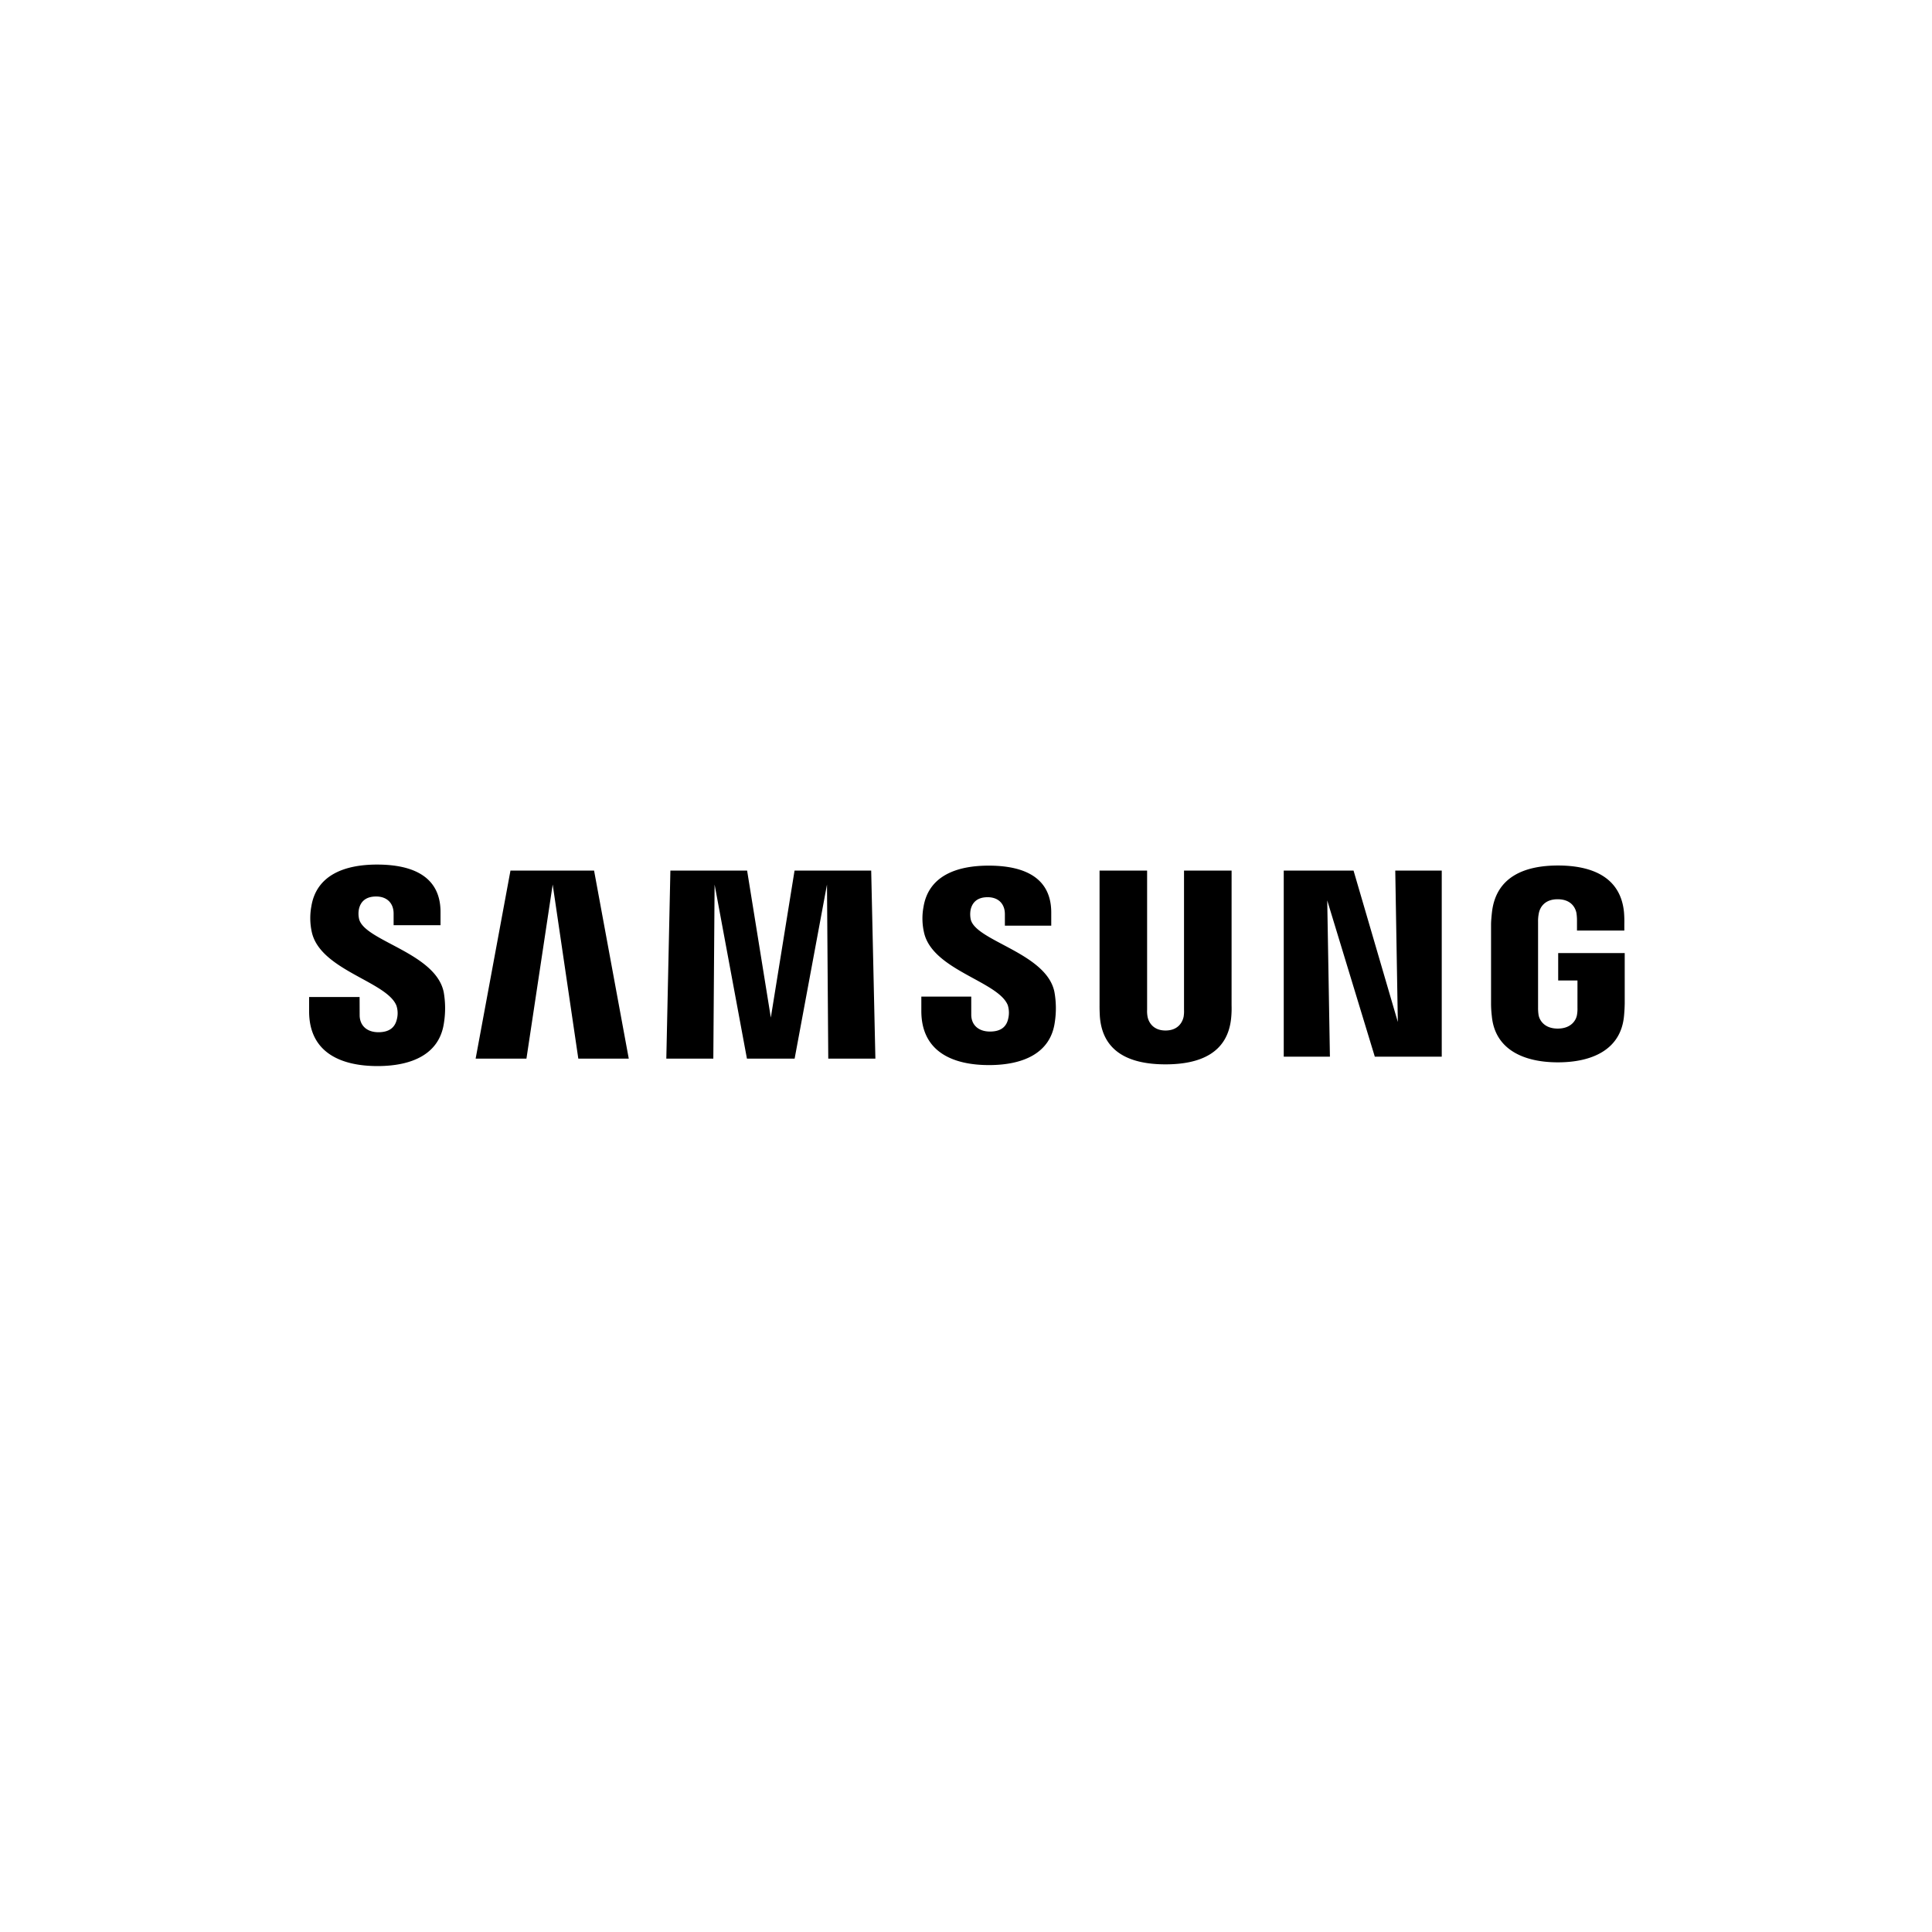 <svg xmlns="http://www.w3.org/2000/svg" xmlns:xlink="http://www.w3.org/1999/xlink" width="800" height="800" viewBox="0 0 800 800">
  <defs>
    <clipPath id="clip-Clients_logo">
      <rect width="800" height="800"/>
    </clipPath>
  </defs>
  <g id="Clients_logo" data-name="Clients logo" clip-path="url(#clip-Clients_logo)">
    <g id="samsung" transform="translate(283 343)">
      <rect id="bkg" width="800" height="800" transform="translate(-283 -343)" opacity="0"/>
      <g id="logo1" transform="translate(-358.036 -590.381)">
        <path id="Path_1430" data-name="Path 1430" d="M20.7,22.557a9.674,9.674,0,0,1-.079-4.09c.532-2.481,2.217-5.248,7.128-5.248,4.555,0,7.237,2.831,7.237,7.073v4.82H54.411V19.641C54.411,2.7,39.137,0,28.126,0,14.293,0,2.99,4.592.922,17.309a26.9,26.9,0,0,0,.155,10.5c3.372,15.922,31.05,20.526,35.077,30.6a10.053,10.053,0,0,1,.152,5.75c-.639,2.618-2.4,5.261-7.606,5.261-4.865,0-7.775-2.834-7.775-7.091L20.9,54.833H0v5.955C0,78.2,13.675,83.436,28.311,83.436c14.071,0,25.626-4.795,27.511-17.828A38.706,38.706,0,0,0,55.74,52.86c-3.287-16.345-32.823-21.186-35.04-30.3m253.273.192a10.448,10.448,0,0,1-.067-4.026c.557-2.494,2.232-5.212,7.058-5.212,4.5,0,7.135,2.8,7.135,7.012v4.762h19.2V19.857C307.3,3.077,292.255.441,281.363.441c-13.718,0-24.921,4.522-26.967,17.148a26,26,0,0,0,.186,10.378c3.336,15.743,30.743,20.31,34.721,30.266a10.525,10.525,0,0,1,.143,5.708c-.6,2.591-2.339,5.2-7.506,5.2-4.847,0-7.763-2.786-7.763-6.985l-.006-7.474H253.505V60.62c0,17.215,13.484,22.409,28.007,22.409,13.909,0,25.4-4.753,27.24-17.638a37.936,37.936,0,0,0-.137-12.625c-3.22-16.147-32.431-21-34.642-30.017M450.811,65.182l-18.34-62.7h-28.9V79.547h19.118l-1.11-64.707,19.7,64.707h27.717V2.481H449.749ZM83.376,2.481,68.95,80.359H89.987L100.858,8.265l10.61,72.094h20.891L117.993,2.481Zm117.631,0-9.825,60.876L181.363,2.481H149.592l-1.685,77.878h19.464L167.9,8.265,181.29,80.359h19.748l13.4-72.094.529,72.094h19.513L232.742,2.481Zm180.97,0h-19.7V60.094a13.7,13.7,0,0,1-.173,2.959c-.411,1.934-2.05,5.656-7.484,5.656-5.364,0-7.046-3.722-7.426-5.656a12.591,12.591,0,0,1-.2-2.959V2.481h-19.69V58.306c-.025,1.439.088,4.379.173,5.149,1.359,14.547,12.824,19.27,27.14,19.27,14.344,0,25.8-4.723,27.186-19.27a40.69,40.69,0,0,0,.167-5.149ZM517.212,36.646V48h7.982V59.273a14.226,14.226,0,0,1-.2,2.962c-.317,2.1-2.314,5.681-7.98,5.681-5.632,0-7.593-3.579-7.933-5.681a19.33,19.33,0,0,1-.2-2.962V23.68a15.939,15.939,0,0,1,.352-3.68c.387-1.9,2.068-5.638,7.743-5.638,5.957,0,7.444,3.944,7.785,5.638a20.648,20.648,0,0,1,.237,3v4.322H544.6V24.771a46.4,46.4,0,0,0-.149-5.154C542.981,5.008,530.944.386,517.142.386c-13.827,0-25.62,4.665-27.338,19.231-.155,1.332-.392,3.728-.392,5.154V57.513a44.516,44.516,0,0,0,.31,5.136c1.28,14.207,13.593,19.243,27.365,19.243,13.857,0,26.085-5.036,27.387-19.243.231-2.606.255-3.71.286-5.136V36.646Z" transform="translate(203.036 605.381)"/>
      </g>
    </g>
  </g>
</svg>
